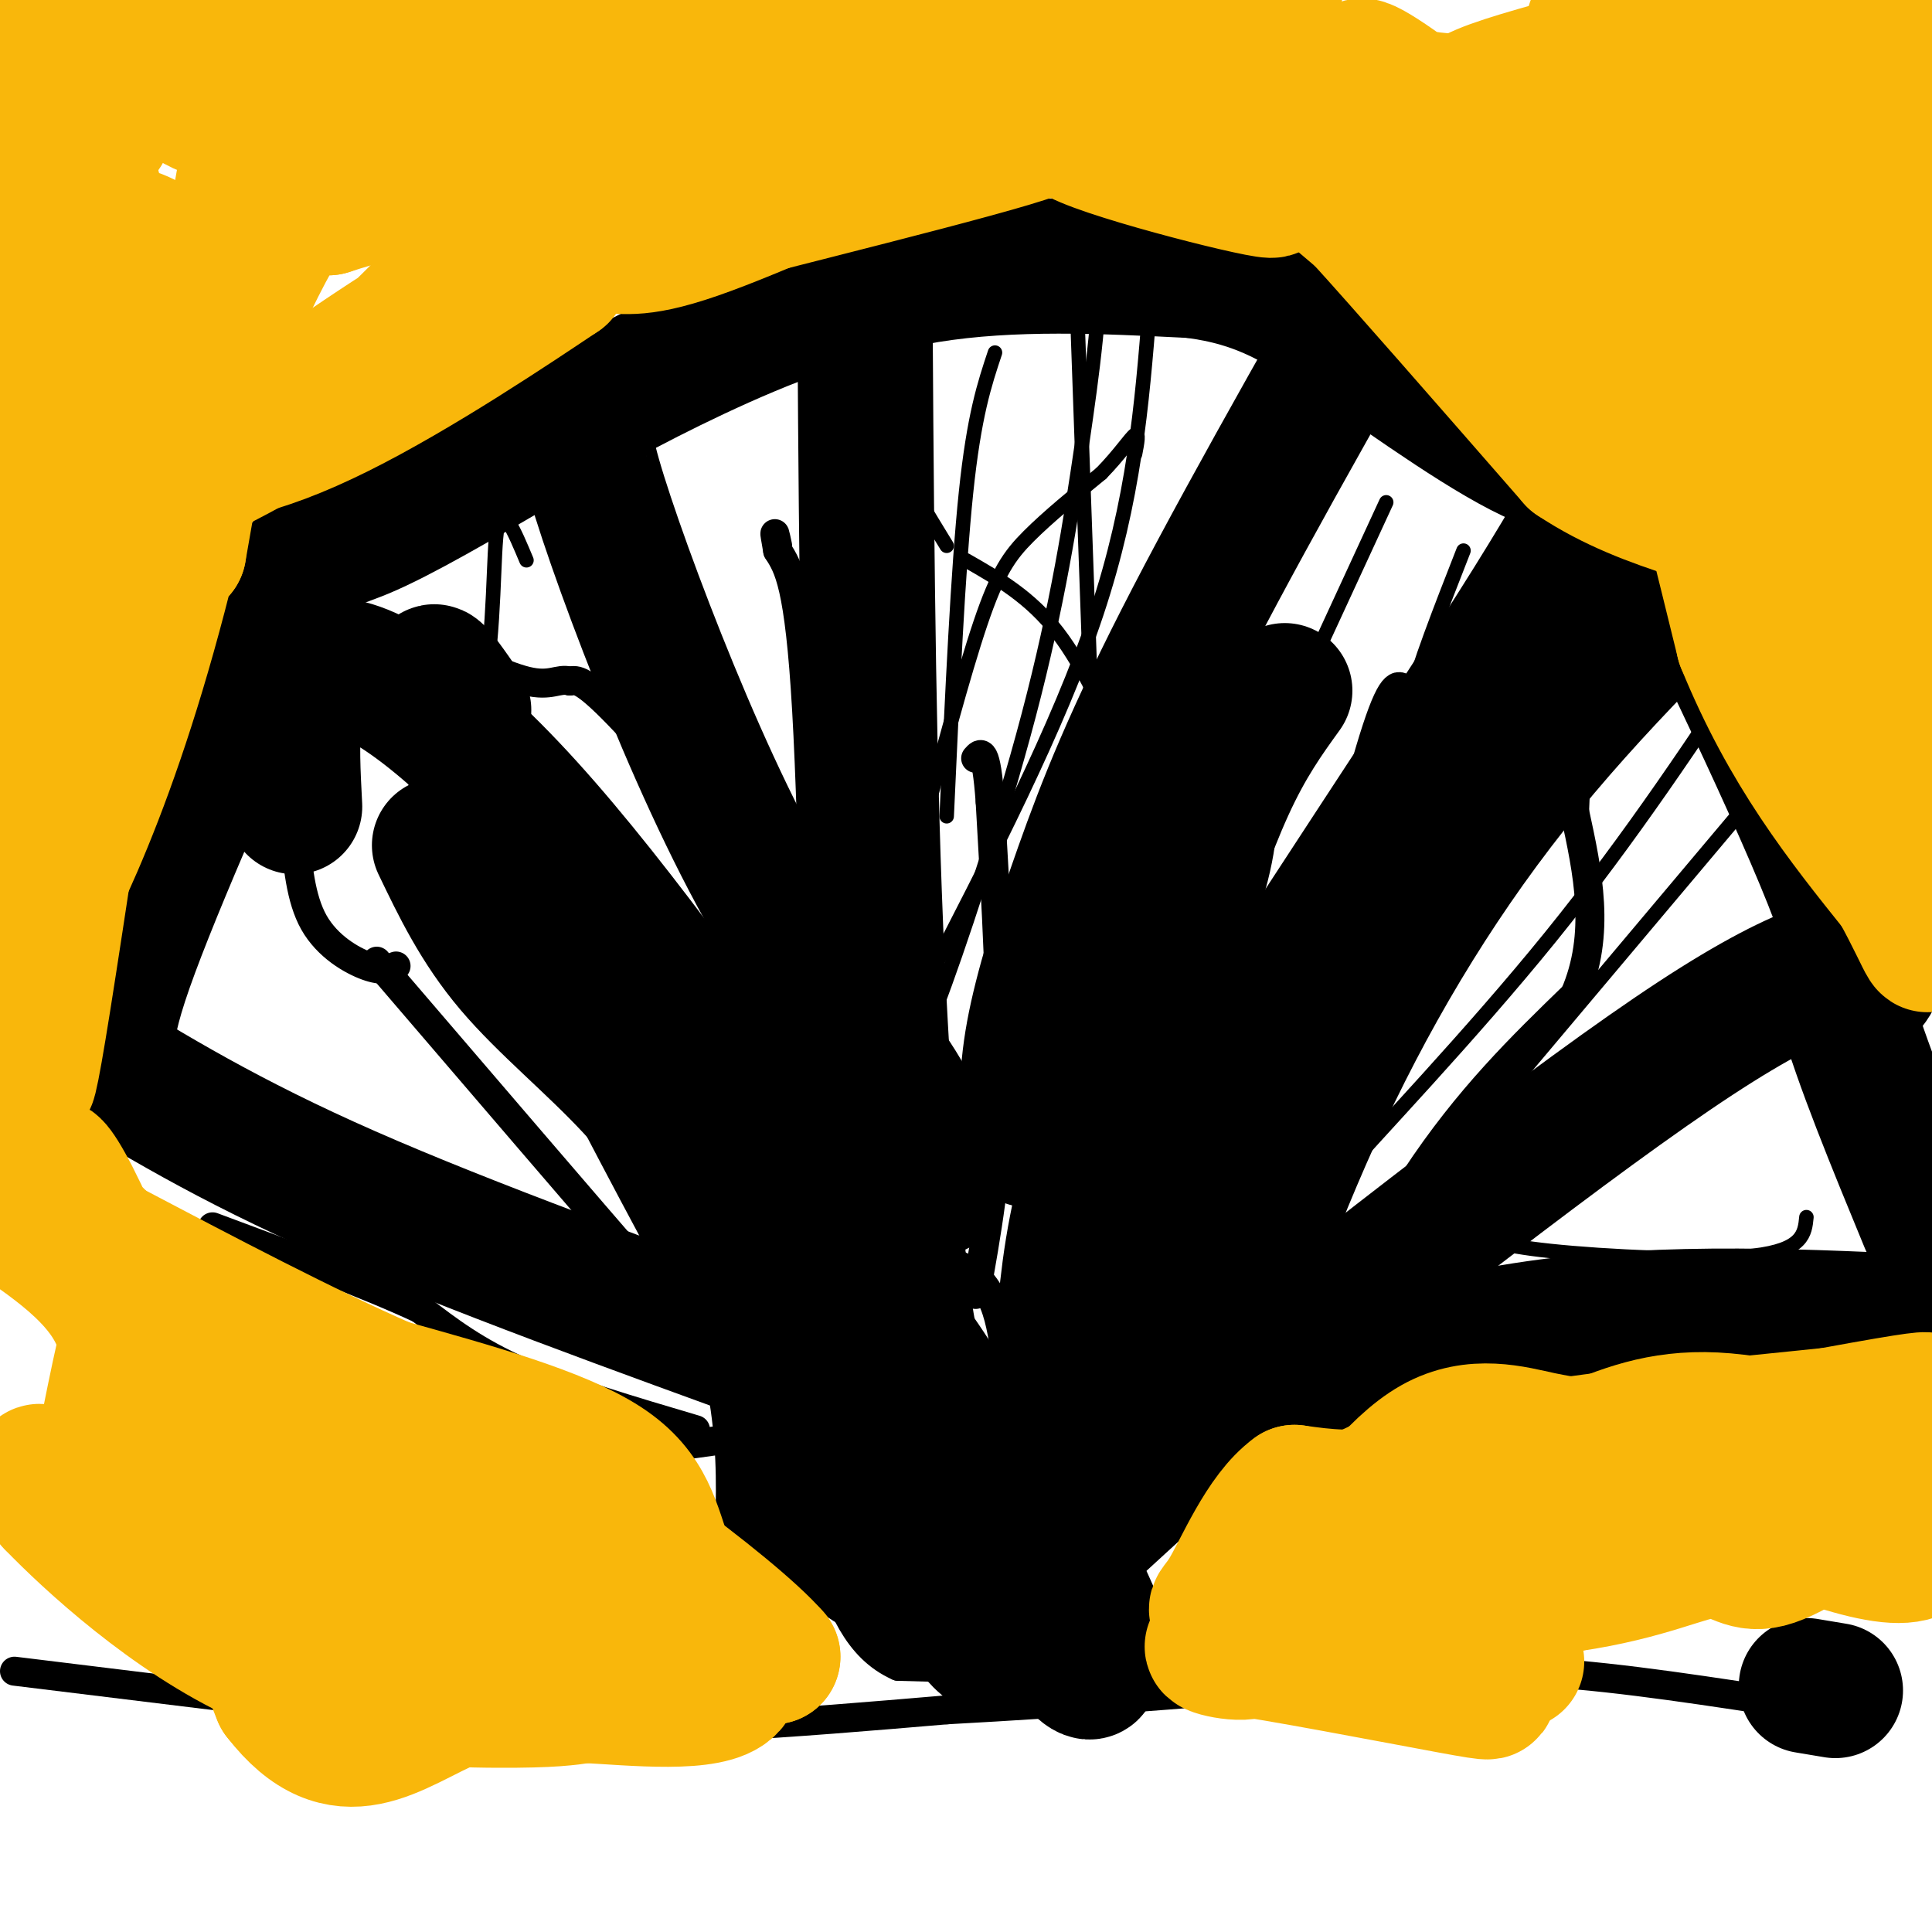<svg viewBox='0 0 400 400' version='1.1' xmlns='http://www.w3.org/2000/svg' xmlns:xlink='http://www.w3.org/1999/xlink'><g fill='none' stroke='#000000' stroke-width='6' stroke-linecap='round' stroke-linejoin='round'><path d='M3,346c0.000,0.000 98.000,12.000 98,12'/><path d='M101,358c32.167,1.333 63.583,-1.333 95,-4'/><path d='M196,354c27.500,-1.500 48.750,-3.250 70,-5'/><path d='M266,349c19.244,-1.711 32.356,-3.489 48,-3c15.644,0.489 33.822,3.244 52,6'/><path d='M366,352c10.333,-1.000 10.167,-6.500 10,-12'/><path d='M219,346c-3.500,0.500 -7.000,1.000 -3,-4c4.000,-5.000 15.500,-15.500 27,-26'/><path d='M243,316c7.833,-7.667 13.917,-13.833 20,-20'/><path d='M263,296c8.311,-12.978 19.089,-35.422 30,-52c10.911,-16.578 21.956,-27.289 33,-38'/><path d='M326,206c5.500,-12.667 2.750,-25.333 0,-38'/><path d='M326,168c0.356,-11.067 1.244,-19.733 5,-27c3.756,-7.267 10.378,-13.133 17,-19'/><path d='M348,122c1.400,-7.889 -3.600,-18.111 -7,-19c-3.400,-0.889 -5.200,7.556 -7,16'/><path d='M334,119c-2.000,3.667 -3.500,4.833 -5,6'/><path d='M223,346c0.000,0.000 -37.000,-1.000 -37,-1'/><path d='M186,345c-8.667,-3.833 -11.833,-12.917 -15,-22'/><path d='M171,323c-7.844,-13.556 -19.956,-36.444 -27,-48c-7.044,-11.556 -9.022,-11.778 -11,-12'/><path d='M133,263c-11.000,-12.667 -33.000,-38.333 -55,-64'/><path d='M164,296c-19.311,2.844 -38.622,5.689 -50,6c-11.378,0.311 -14.822,-1.911 -18,-4c-3.178,-2.089 -6.089,-4.044 -9,-6'/><path d='M82,200c-1.400,0.578 -2.800,1.156 -6,0c-3.200,-1.156 -8.200,-4.044 -11,-9c-2.800,-4.956 -3.400,-11.978 -4,-19'/><path d='M61,172c-3.000,-7.167 -8.500,-15.583 -14,-24'/><path d='M138,259c-2.978,2.444 -5.956,4.889 5,4c10.956,-0.889 35.844,-5.111 49,-3c13.156,2.111 14.578,10.556 16,19'/><path d='M208,279c5.111,8.733 9.889,21.067 13,27c3.111,5.933 4.556,5.467 6,5'/><path d='M227,311c2.833,4.667 6.917,13.833 11,23'/><path d='M220,294c7.556,-5.089 15.111,-10.178 23,-16c7.889,-5.822 16.111,-12.378 21,-25c4.889,-12.622 6.444,-31.311 8,-50'/><path d='M272,203c3.867,-18.978 9.533,-41.422 13,-52c3.467,-10.578 4.733,-9.289 6,-8'/><path d='M217,284c-4.506,0.917 -9.012,1.833 0,-16c9.012,-17.833 31.542,-54.417 40,-78c8.458,-23.583 2.845,-34.167 0,-39c-2.845,-4.833 -2.923,-3.917 -3,-3'/><path d='M254,148c-0.500,-0.500 -0.250,-0.250 0,0'/><path d='M202,268c2.250,-12.500 4.500,-25.000 5,-42c0.500,-17.000 -0.750,-38.500 -2,-60'/><path d='M205,166c-0.833,-11.500 -1.917,-10.250 -3,-9'/><path d='M170,270c-0.750,-48.500 -1.500,-97.000 -3,-123c-1.500,-26.000 -3.750,-29.500 -6,-33'/><path d='M161,114c-1.000,-5.667 -0.500,-3.333 0,-1'/><path d='M174,253c1.512,-5.440 3.024,-10.881 1,-22c-2.024,-11.119 -7.583,-27.917 -17,-44c-9.417,-16.083 -22.690,-31.452 -30,-39c-7.310,-7.548 -8.655,-7.274 -10,-7'/><path d='M118,141c-2.533,-0.644 -3.867,1.244 -9,0c-5.133,-1.244 -14.067,-5.622 -23,-10'/><path d='M156,259c-4.167,-10.750 -8.333,-21.500 -19,-39c-10.667,-17.500 -27.833,-41.750 -45,-66'/><path d='M92,154c-10.667,-15.167 -14.833,-20.083 -19,-25'/><path d='M144,296c-13.250,-3.917 -26.500,-7.833 -36,-12c-9.500,-4.167 -15.250,-8.583 -21,-13'/><path d='M87,271c-10.667,-5.000 -26.833,-11.000 -43,-17'/><path d='M137,273c-0.464,-2.077 -0.929,-4.155 -1,-6c-0.071,-1.845 0.250,-3.458 -13,-7c-13.250,-3.542 -40.071,-9.012 -54,-13c-13.929,-3.988 -14.964,-6.494 -16,-9'/><path d='M53,238c-3.500,-1.667 -4.250,-1.333 -5,-1'/></g>
<g fill='none' stroke='#000000' stroke-width='28' stroke-linecap='round' stroke-linejoin='round'><path d='M202,296c-7.906,-3.616 -15.812,-7.231 -15,-5c0.812,2.231 10.341,10.309 19,21c8.659,10.691 16.447,23.994 19,30c2.553,6.006 -0.128,4.716 -3,1c-2.872,-3.716 -5.936,-9.858 -9,-16'/><path d='M213,327c-8.474,-14.341 -25.160,-42.193 -30,-52c-4.840,-9.807 2.167,-1.570 8,7c5.833,8.570 10.491,17.472 14,27c3.509,9.528 5.868,19.681 7,25c1.132,5.319 1.038,5.806 0,6c-1.038,0.194 -3.019,0.097 -5,0'/><path d='M207,340c-5.313,-3.148 -16.094,-11.019 -22,-14c-5.906,-2.981 -6.936,-1.072 -7,-10c-0.064,-8.928 0.839,-28.694 5,-28c4.161,0.694 11.581,21.847 19,43'/><path d='M202,331c3.085,6.733 1.299,2.067 2,4c0.701,1.933 3.889,10.467 -3,2c-6.889,-8.467 -23.855,-33.933 -31,-46c-7.145,-12.067 -4.470,-10.733 -2,-10c2.470,0.733 4.735,0.867 7,1'/><path d='M175,282c1.833,0.667 2.917,1.833 4,3'/><path d='M374,349c0.000,0.000 6.000,1.000 6,1'/><path d='M244,296c41.111,-32.378 82.222,-64.756 107,-81c24.778,-16.244 33.222,-16.356 36,-15c2.778,1.356 -0.111,4.178 -3,7'/><path d='M384,207c-0.500,1.167 -0.250,0.583 0,0'/><path d='M223,317c5.733,-6.556 11.467,-13.111 27,-21c15.533,-7.889 40.867,-17.111 68,-21c27.133,-3.889 56.067,-2.444 85,-1'/><path d='M246,290c-0.446,5.000 -0.893,10.000 3,0c3.893,-10.000 12.125,-35.000 23,-59c10.875,-24.000 24.393,-47.000 41,-68c16.607,-21.000 36.304,-40.000 56,-59'/><path d='M222,285c4.944,-13.174 9.888,-26.348 28,-56c18.112,-29.652 49.391,-75.783 67,-104c17.609,-28.217 21.549,-38.520 27,-52c5.451,-13.480 12.415,-30.137 16,-41c3.585,-10.863 3.793,-15.931 4,-21'/><path d='M213,236c-0.339,-6.435 -0.679,-12.869 1,-22c1.679,-9.131 5.375,-20.958 10,-34c4.625,-13.042 10.179,-27.298 23,-52c12.821,-24.702 32.911,-59.851 53,-95'/><path d='M220,278c0.762,-9.839 1.524,-19.679 5,-33c3.476,-13.321 9.667,-30.125 15,-45c5.333,-14.875 9.810,-27.821 14,-37c4.190,-9.179 8.095,-14.589 12,-20'/><path d='M192,284c-1.489,0.044 -2.978,0.089 -5,-15c-2.022,-15.089 -4.578,-45.311 -6,-84c-1.422,-38.689 -1.711,-85.844 -2,-133'/><path d='M194,246c-1.378,-6.292 -2.756,-12.584 -8,-21c-5.244,-8.416 -14.354,-18.957 -23,-33c-8.646,-14.043 -16.828,-31.589 -24,-49c-7.172,-17.411 -13.335,-34.689 -16,-44c-2.665,-9.311 -1.833,-10.656 -1,-12'/><path d='M162,319c0.279,-9.043 0.558,-18.086 -1,-29c-1.558,-10.914 -4.954,-23.699 -10,-35c-5.046,-11.301 -11.743,-21.120 -20,-30c-8.257,-8.880 -18.073,-16.823 -25,-25c-6.927,-8.177 -10.963,-16.589 -15,-25'/><path d='M177,296c-2.867,0.422 -5.733,0.844 -22,-28c-16.267,-28.844 -45.933,-86.956 -58,-112c-12.067,-25.044 -6.533,-17.022 -1,-9'/><path d='M173,252c-22.489,-32.022 -44.978,-64.044 -64,-85c-19.022,-20.956 -34.578,-30.844 -42,-29c-7.422,1.844 -6.711,15.422 -6,29'/><path d='M166,283c-34.500,-12.500 -69.000,-25.000 -94,-36c-25.000,-11.000 -40.500,-20.500 -56,-30'/><path d='M-1,239c3.190,-5.405 6.381,-10.810 11,-14c4.619,-3.190 10.667,-4.167 12,-5c1.333,-0.833 -2.048,-1.524 3,-17c5.048,-15.476 18.524,-45.738 32,-76'/><path d='M57,127c7.511,-14.800 10.289,-13.800 18,-17c7.711,-3.200 20.356,-10.600 33,-18'/><path d='M108,92c11.048,-6.143 22.167,-12.500 36,-19c13.833,-6.500 30.381,-13.143 48,-16c17.619,-2.857 36.310,-1.929 55,-1'/><path d='M247,56c14.161,1.788 22.064,6.758 34,15c11.936,8.242 27.906,19.758 38,24c10.094,4.242 14.313,1.212 17,1c2.687,-0.212 3.844,2.394 5,5'/><path d='M341,101c9.089,17.622 29.311,59.178 38,81c8.689,21.822 5.844,23.911 3,26'/><path d='M382,208c3.333,11.833 10.167,28.417 17,45'/></g>
<g fill='none' stroke='#000000' stroke-width='3' stroke-linecap='round' stroke-linejoin='round'><path d='M305,255c2.333,1.400 4.667,2.800 16,4c11.333,1.200 31.667,2.200 42,1c10.333,-1.200 10.667,-4.600 11,-8'/><path d='M278,266c0.000,0.000 85.000,-101.000 85,-101'/><path d='M272,254c-2.333,0.489 -4.667,0.978 4,-9c8.667,-9.978 28.333,-30.422 45,-51c16.667,-20.578 30.333,-41.289 44,-62'/><path d='M191,205c14.083,-27.250 28.167,-54.500 36,-78c7.833,-23.500 9.417,-43.250 11,-63'/><path d='M202,214c11.333,-19.524 22.667,-39.048 28,-48c5.333,-8.952 4.667,-7.333 2,-12c-2.667,-4.667 -7.333,-15.619 -13,-23c-5.667,-7.381 -12.333,-11.190 -19,-15'/><path d='M196,113c-4.083,-6.667 -8.167,-13.333 -10,-18c-1.833,-4.667 -1.417,-7.333 -1,-10'/><path d='M206,73c-2.167,6.500 -4.333,13.000 -6,29c-1.667,16.000 -2.833,41.500 -4,67'/><path d='M216,27c2.856,-11.014 5.712,-22.027 8,-18c2.288,4.027 4.008,23.096 4,39c-0.008,15.904 -1.744,28.644 -4,44c-2.256,15.356 -5.030,33.326 -11,56c-5.970,22.674 -15.134,50.050 -19,60c-3.866,9.950 -2.433,2.475 -1,-5'/><path d='M223,64c0.000,0.000 5.000,141.000 5,141'/><path d='M257,169c0.000,0.000 30.000,-65.000 30,-65'/><path d='M292,141c0.778,4.200 1.556,8.400 1,10c-0.556,1.600 -2.444,0.600 -1,-6c1.444,-6.600 6.222,-18.800 11,-31'/><path d='M190,175c4.711,-17.711 9.422,-35.422 13,-46c3.578,-10.578 6.022,-14.022 10,-18c3.978,-3.978 9.489,-8.489 15,-13'/><path d='M228,98c3.889,-3.978 6.111,-7.422 7,-8c0.889,-0.578 0.444,1.711 0,4'/><path d='M86,182c5.711,-12.000 11.422,-24.000 14,-38c2.578,-14.000 2.022,-30.000 3,-35c0.978,-5.000 3.489,1.000 6,7'/></g>
<g fill='none' stroke='#F9B70B' stroke-width='28' stroke-linecap='round' stroke-linejoin='round'><path d='M3,202c-1.489,-1.800 -2.978,-3.600 2,-26c4.978,-22.400 16.422,-65.400 21,-81c4.578,-15.600 2.289,-3.800 0,8'/><path d='M26,103c-1.682,16.104 -5.887,52.365 -9,63c-3.113,10.635 -5.133,-4.356 -5,-13c0.133,-8.644 2.421,-10.943 11,-30c8.579,-19.057 23.451,-54.874 32,-71c8.549,-16.126 10.774,-12.563 13,-9'/><path d='M68,43c12.644,-4.156 37.756,-10.044 46,-10c8.244,0.044 -0.378,6.022 -9,12'/><path d='M105,45c-8.456,9.714 -25.096,27.999 -40,39c-14.904,11.001 -28.074,14.717 -35,21c-6.926,6.283 -7.610,15.131 -8,18c-0.390,2.869 -0.486,-0.242 -3,-1c-2.514,-0.758 -7.447,0.838 0,-6c7.447,-6.838 27.274,-22.110 44,-34c16.726,-11.890 30.350,-20.397 40,-25c9.650,-4.603 15.325,-5.301 21,-6'/><path d='M124,51c5.044,-0.444 7.156,1.444 20,-3c12.844,-4.444 36.422,-15.222 60,-26'/><path d='M204,22c19.822,-6.800 39.378,-10.800 56,-8c16.622,2.800 30.311,12.400 44,22'/><path d='M304,36c11.345,7.060 17.708,13.708 22,12c4.292,-1.708 6.512,-11.774 12,1c5.488,12.774 14.244,48.387 23,84'/><path d='M361,133c9.167,22.500 20.583,36.750 32,51'/><path d='M393,184c6.643,12.071 7.250,16.750 5,4c-2.250,-12.750 -7.357,-42.929 -9,-63c-1.643,-20.071 0.179,-30.036 2,-40'/><path d='M391,85c-0.667,-13.067 -3.333,-25.733 -4,-39c-0.667,-13.267 0.667,-27.133 2,-41'/><path d='M389,5c0.167,-8.167 -0.417,-8.083 -1,-8'/><path d='M334,11c-11.000,2.933 -22.000,5.867 -27,8c-5.000,2.133 -4.000,3.467 -26,0c-22.000,-3.467 -67.000,-11.733 -112,-20'/><path d='M169,-1c-22.333,-4.000 -22.167,-4.000 -22,-4'/><path d='M34,52c-4.600,-2.667 -9.200,-5.333 -8,-1c1.200,4.333 8.200,15.667 5,22c-3.200,6.333 -16.600,7.667 -30,9'/><path d='M1,82c-6.167,-0.333 -6.583,-5.667 -7,-11'/><path d='M1,43c11.467,-7.644 22.933,-15.289 21,-19c-1.933,-3.711 -17.267,-3.489 -19,-6c-1.733,-2.511 10.133,-7.756 22,-13'/><path d='M25,5c7.833,-3.833 16.417,-6.917 25,-10'/><path d='M97,1c0.000,0.000 39.000,-3.000 39,-3'/><path d='M175,2c-13.227,9.220 -26.455,18.440 -39,24c-12.545,5.560 -24.409,7.459 -30,8c-5.591,0.541 -4.911,-0.278 -22,-3c-17.089,-2.722 -51.947,-7.348 -45,-14c6.947,-6.652 55.699,-15.329 80,-19c24.301,-3.671 24.150,-2.335 24,-1'/><path d='M132,-1c-21.400,2.689 -42.800,5.378 -35,6c7.800,0.622 44.800,-0.822 69,-3c24.200,-2.178 35.600,-5.089 47,-8'/><path d='M330,5c7.800,2.267 15.600,4.533 23,9c7.400,4.467 14.400,11.133 15,12c0.600,0.867 -5.200,-4.067 -11,-9'/><path d='M357,17c3.489,17.178 17.711,64.622 21,70c3.289,5.378 -4.356,-31.311 -12,-68'/><path d='M366,19c-1.177,-4.153 1.880,19.464 0,39c-1.880,19.536 -8.699,34.990 -7,40c1.699,5.010 11.914,-0.426 14,-9c2.086,-8.574 -3.957,-20.287 -10,-32'/><path d='M363,57c-2.919,-8.833 -5.215,-14.914 -12,-21c-6.785,-6.086 -18.057,-12.177 -20,-12c-1.943,0.177 5.445,6.622 15,8c9.555,1.378 21.278,-2.311 33,-6'/><path d='M379,26c3.000,-5.833 -6.000,-17.417 -15,-29'/><path d='M353,2c-8.684,5.702 -17.368,11.404 -28,15c-10.632,3.596 -23.211,5.088 -32,3c-8.789,-2.088 -13.789,-7.754 -10,-6c3.789,1.754 16.368,10.930 27,21c10.632,10.070 19.316,21.035 28,32'/><path d='M338,67c-2.690,3.262 -23.417,-4.583 -38,-12c-14.583,-7.417 -23.024,-14.405 -25,-16c-1.976,-1.595 2.512,2.202 7,6'/><path d='M282,45c8.500,9.333 26.250,29.667 44,50'/><path d='M326,95c15.951,10.640 33.828,12.240 46,19c12.172,6.760 18.640,18.682 17,18c-1.640,-0.682 -11.388,-13.966 -16,-22c-4.612,-8.034 -4.088,-10.817 -6,-15c-1.912,-4.183 -6.261,-9.767 -10,-13c-3.739,-3.233 -6.870,-4.117 -10,-5'/><path d='M347,77c-19.822,-11.222 -64.378,-36.778 -96,-50c-31.622,-13.222 -50.311,-14.111 -69,-15'/><path d='M182,12c-16.200,-3.533 -22.200,-4.867 -7,0c15.200,4.867 51.600,15.933 88,27'/><path d='M263,39c4.667,2.244 -27.667,-5.646 -38,-10c-10.333,-4.354 1.333,-5.172 -16,0c-17.333,5.172 -63.667,16.335 -84,22c-20.333,5.665 -14.667,5.833 -9,6'/><path d='M116,57c-9.738,6.524 -29.583,19.833 -46,28c-16.417,8.167 -29.405,11.190 -36,7c-6.595,-4.190 -6.798,-15.595 -7,-27'/><path d='M27,65c-3.820,-12.455 -9.869,-30.091 -12,-48c-2.131,-17.909 -0.343,-36.091 -3,6c-2.657,42.091 -9.759,144.455 -12,184c-2.241,39.545 0.380,16.273 3,-7'/><path d='M3,200c5.583,-9.964 18.042,-31.375 30,-77c11.958,-45.625 23.417,-115.464 24,-121c0.583,-5.536 -9.708,53.232 -20,112'/><path d='M37,114c-2.286,-5.012 2.000,-73.542 -3,-58c-5.000,15.542 -19.286,115.155 -25,151c-5.714,35.845 -2.857,7.923 0,-20'/><path d='M9,187c3.012,-23.726 10.542,-73.042 25,-105c14.458,-31.958 35.845,-46.560 48,-53c12.155,-6.440 15.077,-4.720 18,-3'/><path d='M100,26c6.714,-2.571 14.500,-7.500 41,-12c26.500,-4.500 71.714,-8.571 91,-11c19.286,-2.429 12.643,-3.214 6,-4'/><path d='M238,-1c5.333,-0.833 15.667,-0.917 26,-1'/><path d='M352,2c11.250,0.417 22.500,0.833 27,9c4.500,8.167 2.250,24.083 0,40'/><path d='M0,250c10.667,7.083 21.333,14.167 25,24c3.667,9.833 0.333,22.417 -3,35'/><path d='M22,309c-3.444,4.289 -10.556,-2.489 -13,-4c-2.444,-1.511 -0.222,2.244 2,6'/><path d='M11,311c7.333,7.619 24.667,23.667 43,32c18.333,8.333 37.667,8.952 49,9c11.333,0.048 14.667,-0.476 18,-1'/><path d='M121,351c10.044,0.511 26.156,2.289 30,-2c3.844,-4.289 -4.578,-14.644 -13,-25'/><path d='M138,324c-2.911,-7.844 -3.689,-14.956 -13,-21c-9.311,-6.044 -27.156,-11.022 -45,-16'/><path d='M80,287c-17.167,-7.500 -37.583,-18.250 -58,-29'/><path d='M22,258c-12.489,-11.311 -14.711,-25.089 -7,-10c7.711,15.089 25.356,59.044 43,103'/><path d='M58,351c12.778,16.556 23.222,6.444 36,1c12.778,-5.444 27.889,-6.222 43,-7'/><path d='M137,345c11.000,-1.500 17.000,-1.750 23,-2'/><path d='M160,343c-8.689,-10.000 -41.911,-34.000 -60,-44c-18.089,-10.000 -21.044,-6.000 -24,-2'/><path d='M76,297c-4.881,-1.368 -5.084,-3.786 -3,3c2.084,6.786 6.456,22.778 15,34c8.544,11.222 21.262,17.675 14,13c-7.262,-4.675 -34.503,-20.479 -46,-28c-11.497,-7.521 -7.248,-6.761 -3,-6'/><path d='M53,313c0.798,-1.862 4.294,-3.515 11,-1c6.706,2.515 16.622,9.200 13,7c-3.622,-2.200 -20.783,-13.285 -29,-20c-8.217,-6.715 -7.491,-9.062 -7,-12c0.491,-2.938 0.745,-6.469 1,-10'/><path d='M42,277c1.267,-2.533 3.933,-3.867 5,-3c1.067,0.867 0.533,3.933 0,7'/><path d='M47,281c0.833,1.833 2.917,2.917 5,4'/><path d='M91,324c-1.057,1.136 -2.115,2.271 1,5c3.115,2.729 10.402,7.051 21,12c10.598,4.949 24.507,10.525 19,6c-5.507,-4.525 -30.431,-19.150 -45,-26c-14.569,-6.850 -18.785,-5.925 -23,-5'/><path d='M64,316c-13.774,-3.262 -36.708,-8.917 -30,-9c6.708,-0.083 43.060,5.405 60,9c16.940,3.595 14.470,5.298 12,7'/><path d='M106,323c7.585,2.528 20.549,5.348 13,3c-7.549,-2.348 -35.609,-9.863 -50,-14c-14.391,-4.137 -15.112,-4.896 -19,-9c-3.888,-4.104 -10.944,-11.552 -18,-19'/><path d='M32,284c-3.556,-6.644 -3.444,-13.756 -5,-9c-1.556,4.756 -4.778,21.378 -8,38'/><path d='M19,313c-1.333,6.333 -0.667,3.167 0,0'/><path d='M263,334c-0.466,3.729 -0.931,7.458 -5,8c-4.069,0.542 -11.740,-2.102 -3,-1c8.740,1.102 33.892,5.951 45,8c11.108,2.049 8.174,1.300 7,0c-1.174,-1.300 -0.587,-3.150 0,-5'/><path d='M307,344c-10.667,-7.044 -37.333,-22.156 -28,-32c9.333,-9.844 54.667,-14.422 100,-19'/><path d='M379,293c20.000,-3.667 20.000,-3.333 20,-3'/><path d='M397,299c3.250,11.167 6.500,22.333 -3,23c-9.500,0.667 -31.750,-9.167 -54,-19'/><path d='M340,303c-12.095,-3.798 -15.333,-3.792 -21,-5c-5.667,-1.208 -13.762,-3.631 -22,1c-8.238,4.631 -16.619,16.315 -25,28'/><path d='M272,327c-9.178,5.378 -19.622,4.822 -11,4c8.622,-0.822 36.311,-1.911 64,-3'/><path d='M325,328c16.024,-2.333 24.083,-6.667 29,-7c4.917,-0.333 6.690,3.333 12,2c5.310,-1.333 14.155,-7.667 23,-14'/><path d='M389,309c4.327,-2.463 3.644,-1.619 4,-2c0.356,-0.381 1.750,-1.987 -5,-5c-6.750,-3.013 -21.643,-7.432 -33,-8c-11.357,-0.568 -19.179,2.716 -27,6'/><path d='M328,300c-11.400,2.933 -26.400,7.267 -37,9c-10.600,1.733 -16.800,0.867 -23,0'/><path d='M268,309c-6.440,4.631 -11.042,16.208 -14,21c-2.958,4.792 -4.274,2.798 6,4c10.274,1.202 32.137,5.601 54,10'/></g>
</svg>